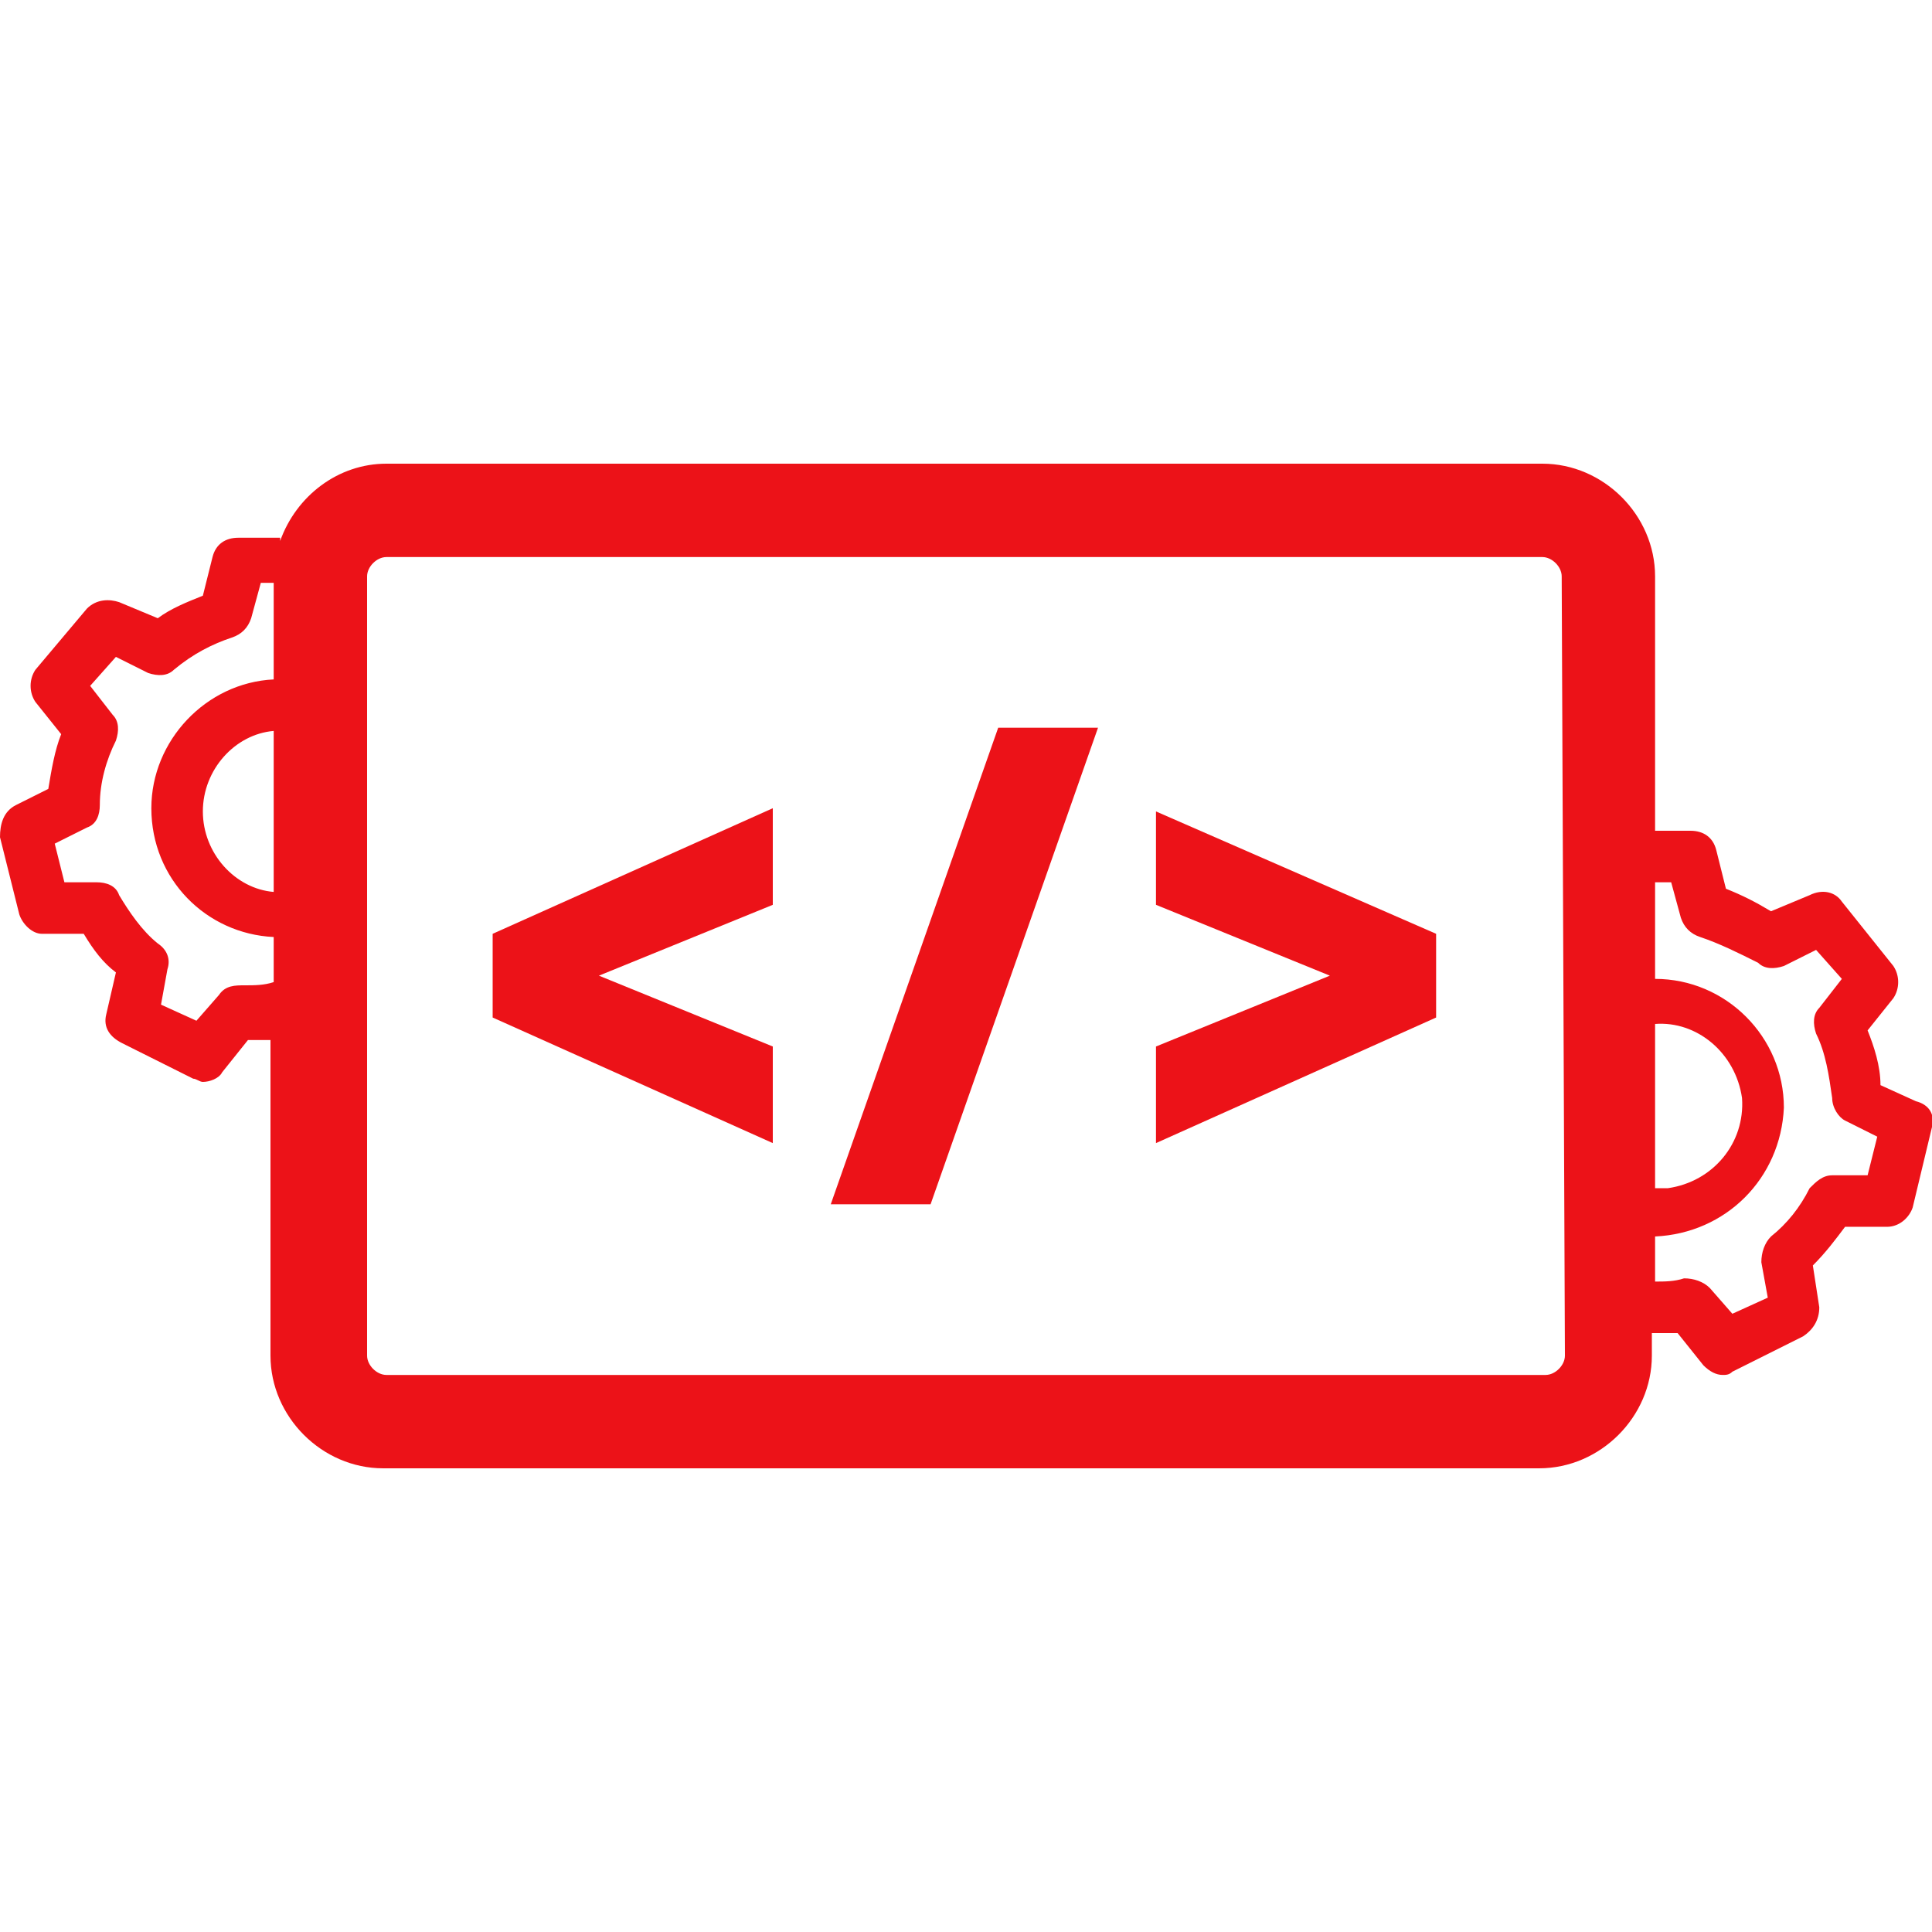 <?xml version="1.0" encoding="UTF-8"?>
<!-- Generator: Adobe Illustrator 28.0.0, SVG Export Plug-In . SVG Version: 6.00 Build 0)  -->
<svg xmlns="http://www.w3.org/2000/svg" xmlns:xlink="http://www.w3.org/1999/xlink" version="1.1" id="Icons" x="0px" y="0px" viewBox="0 0 60 60" style="enable-background:new 0 0 60 60;" xml:space="preserve">
<style type="text/css">
	.st0{fill:#EC1218;}
</style>
<path class="st0" d="M59.5,34.2l-1.1-0.5c0-0.6-0.2-1.2-0.4-1.7l0.8-1c0.2-0.3,0.2-0.7,0-1l-1.6-2c-0.2-0.3-0.6-0.4-1-0.2l-1.2,0.5  c-0.5-0.3-0.9-0.5-1.4-0.7l-0.3-1.2c-0.1-0.4-0.4-0.6-0.8-0.6h-1.1v-7.9c0-1.9-1.6-3.5-3.5-3.5H12c-1.5,0-2.8,1-3.3,2.4v-0.1H7.4  c-0.4,0-0.7,0.2-0.8,0.6l-0.3,1.2c-0.5,0.2-1,0.4-1.4,0.7l-1.2-0.5c-0.3-0.1-0.7-0.1-1,0.2l-1.6,1.9c-0.2,0.3-0.2,0.7,0,1l0.8,1  c-0.2,0.5-0.3,1.1-0.4,1.7L0.5,25C0.1,25.2,0,25.6,0,26l0.6,2.4C0.7,28.7,1,29,1.3,29l1.3,0c0.3,0.5,0.6,0.9,1,1.2l-0.3,1.3  c-0.1,0.4,0.1,0.7,0.5,0.9L6,33.5c0.1,0,0.2,0.1,0.3,0.1c0.2,0,0.5-0.1,0.6-0.3l0.8-1c0.2,0,0.4,0,0.7,0v9.8c0,1.9,1.6,3.5,3.5,3.5  h35.9c1.9,0,3.5-1.6,3.5-3.5v-0.7c0.2,0,0.5,0,0.8,0l0.8,1c0.2,0.2,0.4,0.3,0.6,0.3c0.1,0,0.2,0,0.3-0.1l2.2-1.1  c0.3-0.2,0.5-0.5,0.5-0.9l-0.2-1.3c0.4-0.4,0.7-0.8,1-1.2l1.3,0c0.4,0,0.7-0.3,0.8-0.6L60,35C60.1,34.6,59.9,34.3,59.5,34.2  L59.5,34.2z M8.5,27.7c-1.2-0.1-2.2-1.2-2.2-2.5c0-1.3,1-2.4,2.2-2.5C8.5,22.7,8.5,27.7,8.5,27.7z M7.6,30.6c-0.3,0-0.6,0-0.8,0.3  l-0.7,0.8l-1.1-0.5l0.2-1.1c0.1-0.3,0-0.6-0.3-0.8c-0.5-0.4-0.9-1-1.2-1.5c-0.1-0.3-0.4-0.4-0.7-0.4H2l-0.3-1.2l1-0.5  c0.3-0.1,0.4-0.4,0.4-0.7c0-0.7,0.2-1.4,0.5-2c0.1-0.3,0.1-0.6-0.1-0.8l-0.7-0.9l0.8-0.9l1,0.5c0.3,0.1,0.6,0.1,0.8-0.1  C6,20.3,6.6,20,7.2,19.8c0.3-0.1,0.5-0.3,0.6-0.6l0.3-1.1h0.4v3c-2.1,0.1-3.8,1.9-3.8,4c0,2.2,1.7,3.9,3.8,4v1.4  C8.2,30.6,7.9,30.6,7.6,30.6L7.6,30.6z M48.6,42.1c0,0.3-0.3,0.6-0.6,0.6H12c-0.3,0-0.6-0.3-0.6-0.6V17.9c0-0.3,0.3-0.6,0.6-0.6  h35.9c0.3,0,0.6,0.3,0.6,0.6L48.6,42.1L48.6,42.1z M51.4,31.8c1.3-0.1,2.5,0.9,2.7,2.3c0.1,1.4-0.9,2.6-2.3,2.8c-0.1,0-0.3,0-0.4,0  l0,0L51.4,31.8L51.4,31.8z M58,36.5h-1.1c-0.3,0-0.5,0.2-0.7,0.4c-0.3,0.6-0.7,1.1-1.2,1.5c-0.2,0.2-0.3,0.5-0.3,0.8l0.2,1.1  l-1.1,0.5L53.1,40c-0.2-0.2-0.5-0.3-0.8-0.3c-0.3,0.1-0.6,0.1-0.9,0.1v-1.4c2.2-0.1,3.9-1.8,4-4c0-2.2-1.8-4-4-4v-3h0.5l0.3,1.1  c0.1,0.3,0.3,0.5,0.6,0.6c0.6,0.2,1.2,0.5,1.8,0.8c0.2,0.2,0.5,0.2,0.8,0.1l1-0.5l0.8,0.9l-0.7,0.9c-0.2,0.2-0.2,0.5-0.1,0.8  c0.3,0.6,0.4,1.3,0.5,2c0,0.3,0.2,0.6,0.4,0.7l1,0.5L58,36.5L58,36.5z"></path>
<polygon class="st0" points="15.3,31.6 24,35.5 24,32.5 18.6,30.3 24,28.1 24,25.1 15.3,29 "></polygon>
<polygon class="st0" points="35.9,28.1 41.3,30.3 35.9,32.5 35.9,35.5 44.6,31.6 44.6,29 35.9,25.2 "></polygon>
<polygon class="st0" points="25.8,37.4 28.9,37.4 34.1,22.6 31,22.6 "></polygon>
</svg>
